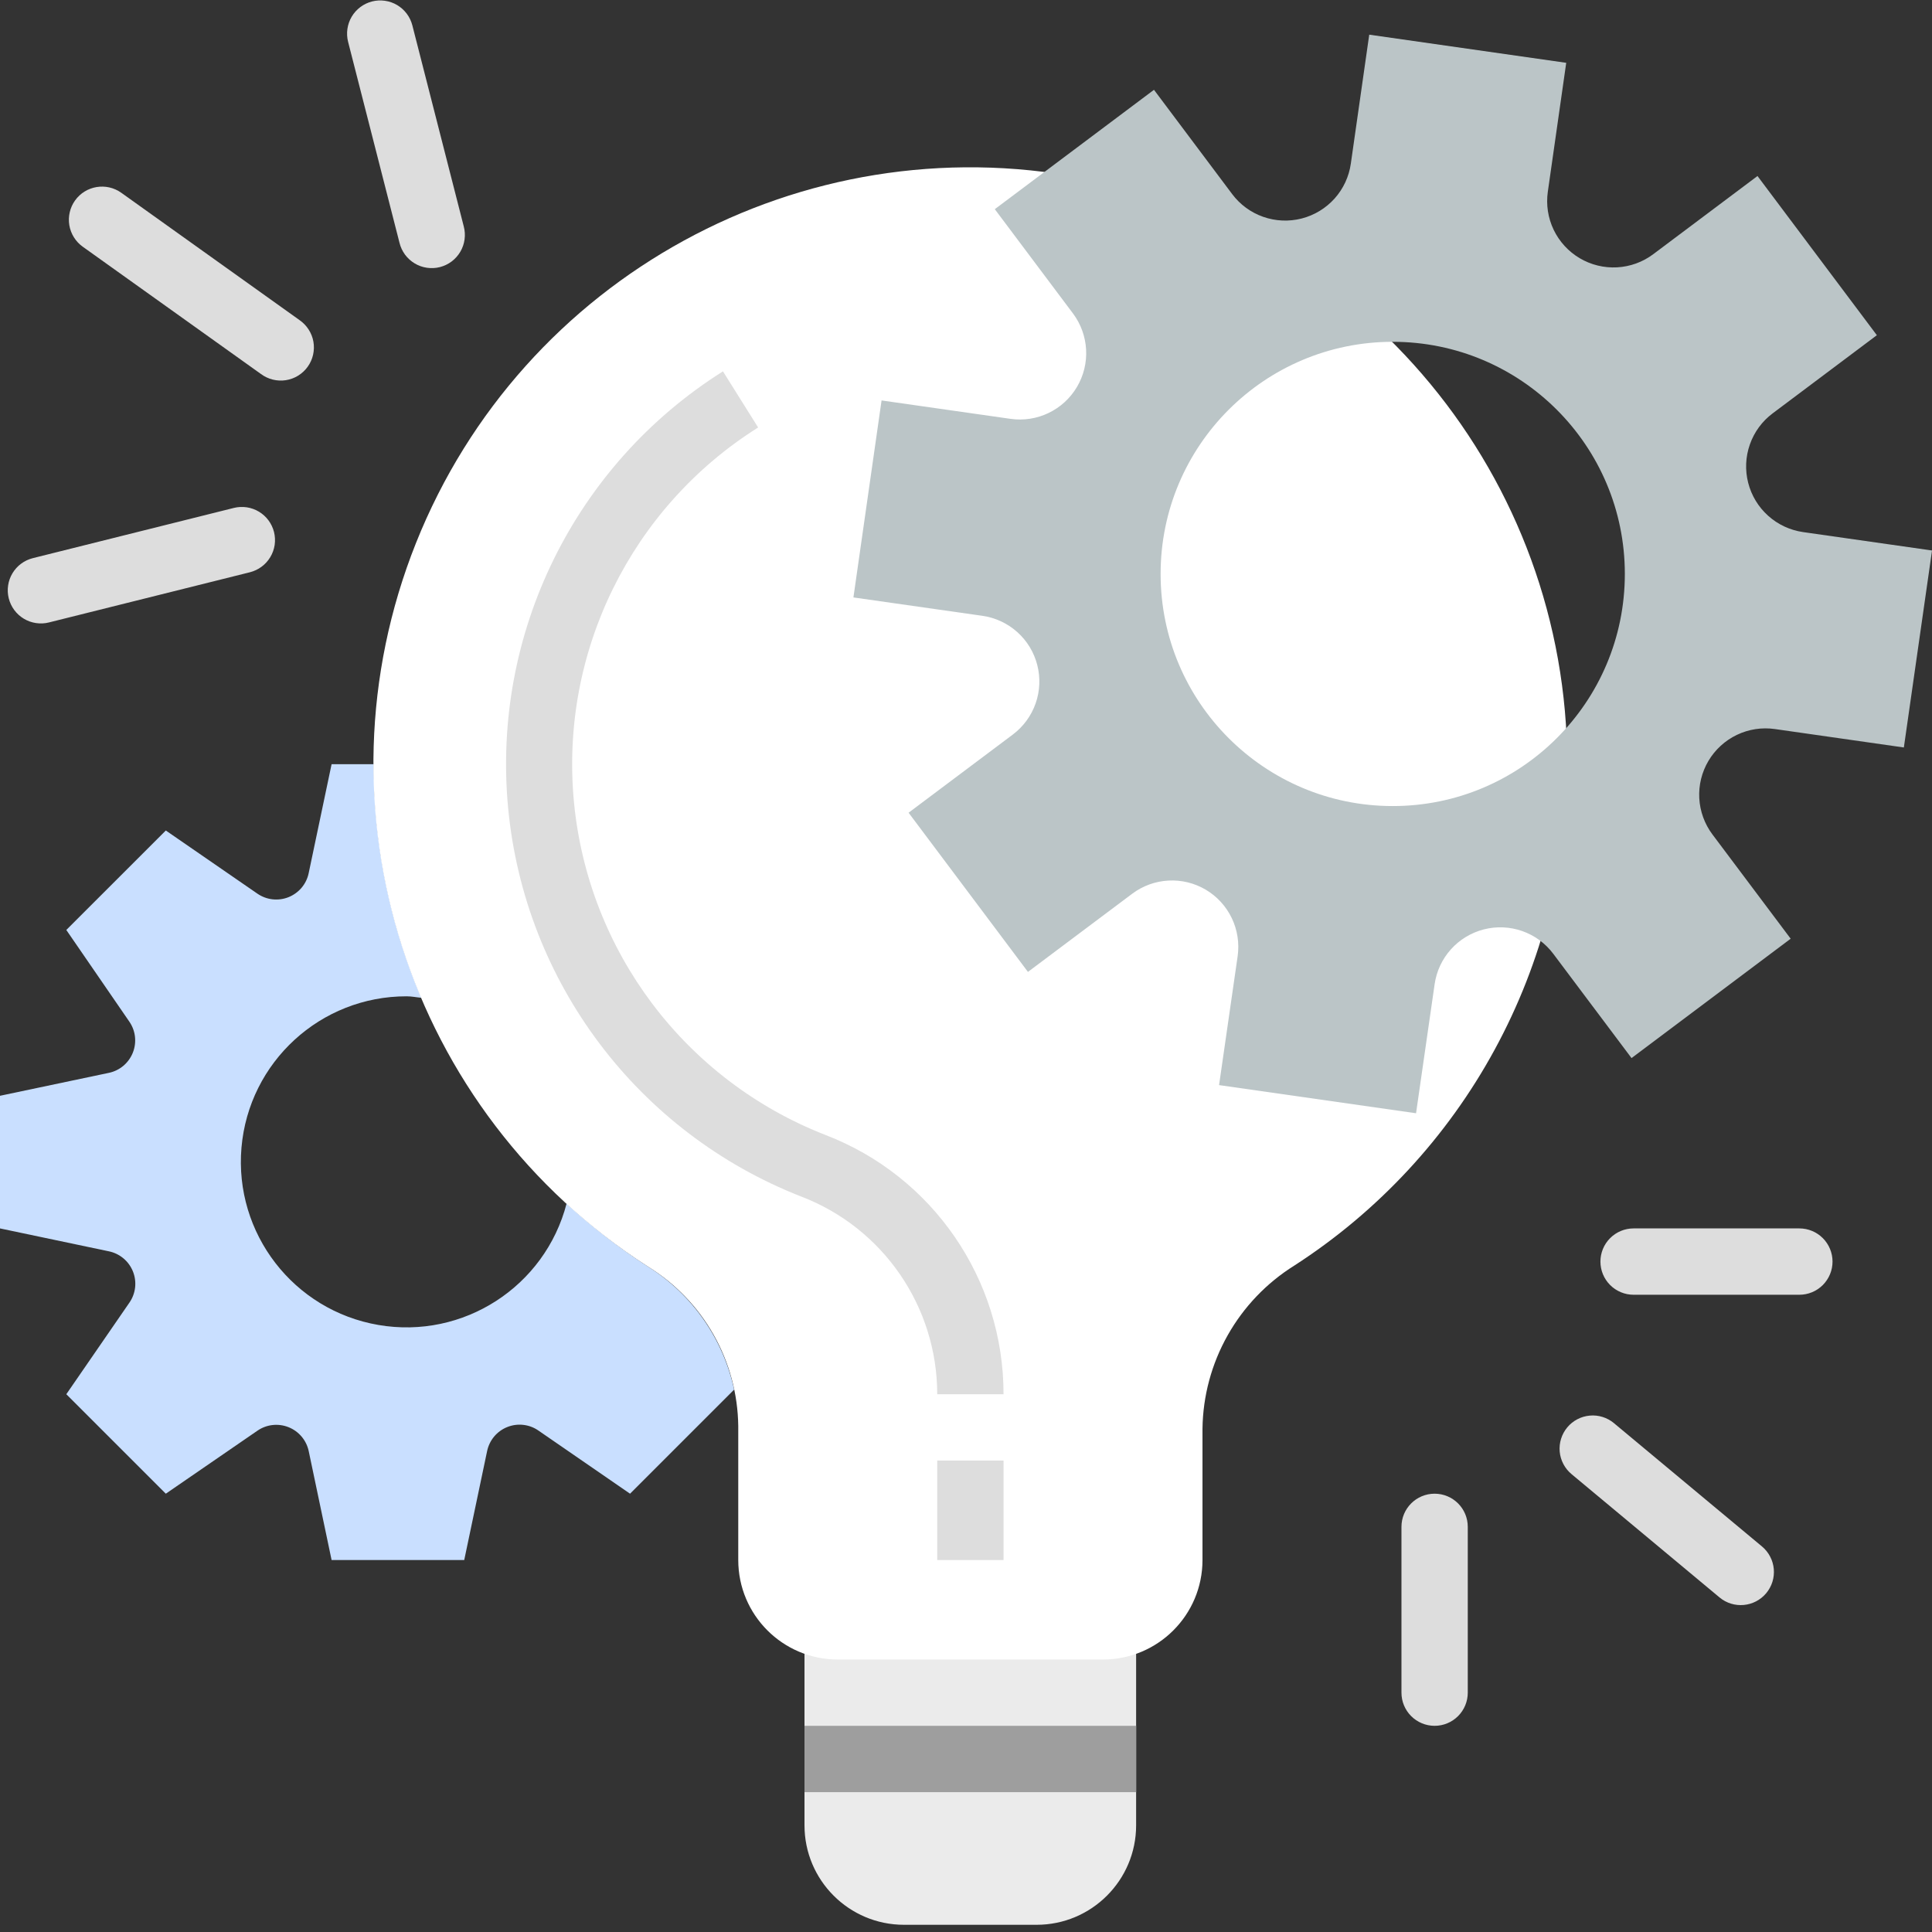 <svg width="74" height="74" viewBox="0 0 74 74" fill="none" xmlns="http://www.w3.org/2000/svg">
<rect x="0" y="0" width="74" height="74" fill="#333333" stroke="none"/>
<g clip-path="url(#clip0_416_9913)">
<path d="M30.814 69.914C30.814 72.018 32.52 73.724 34.625 73.724H39.705C41.809 73.724 43.516 72.018 43.516 69.914V62.293H30.814V69.914Z" fill="#EBEBEB"/>
<path d="M24.831 48.521C23.721 47.805 22.674 46.994 21.702 46.098C20.873 49.286 17.739 51.308 14.493 50.749C11.245 50.191 8.967 47.24 9.249 43.958C9.531 40.675 12.281 38.156 15.575 38.161C15.77 38.161 15.956 38.201 16.142 38.218C14.938 35.388 14.318 32.345 14.318 29.27H12.701L11.823 33.444C11.781 33.649 11.688 33.84 11.553 34.001C11.418 34.161 11.246 34.285 11.052 34.363C10.858 34.441 10.647 34.469 10.439 34.446C10.231 34.423 10.032 34.348 9.86 34.23L6.351 31.81L2.54 35.62L4.953 39.13C5.072 39.302 5.147 39.501 5.17 39.709C5.193 39.917 5.165 40.127 5.087 40.322C5.009 40.516 4.885 40.688 4.725 40.823C4.565 40.957 4.374 41.05 4.169 41.093L0 41.971V47.051L4.174 47.929C4.379 47.972 4.569 48.065 4.73 48.2C4.89 48.334 5.014 48.506 5.092 48.7C5.17 48.895 5.198 49.105 5.175 49.313C5.151 49.521 5.077 49.72 4.958 49.892L2.54 53.402L6.351 57.212L9.86 54.799C10.032 54.68 10.231 54.605 10.44 54.582C10.648 54.559 10.858 54.587 11.053 54.665C11.247 54.742 11.419 54.867 11.554 55.027C11.689 55.188 11.782 55.379 11.825 55.584L12.701 59.753H17.781L18.658 55.578C18.701 55.373 18.794 55.182 18.928 55.021C19.063 54.861 19.235 54.736 19.43 54.659C19.624 54.581 19.835 54.552 20.043 54.576C20.251 54.599 20.45 54.673 20.622 54.793L24.132 57.212L28.119 53.225C27.912 52.262 27.515 51.349 26.95 50.541C26.386 49.733 25.665 49.046 24.831 48.521Z" fill="#C9DFFF"/>
<path d="M60.029 29.27C60.028 18.309 52.246 8.89 41.482 6.821C30.718 4.753 20 10.614 15.935 20.794C11.871 30.974 15.603 42.607 24.831 48.521C25.872 49.166 26.733 50.063 27.335 51.129C27.938 52.195 28.261 53.396 28.277 54.62V59.753C28.277 61.857 29.982 63.563 32.087 63.563H42.248C44.352 63.563 46.058 61.857 46.058 59.753V54.725C46.074 53.472 46.404 52.243 47.019 51.151C47.634 50.058 48.513 49.138 49.576 48.474C52.785 46.402 55.423 43.559 57.249 40.204C59.076 36.849 60.031 33.09 60.029 29.27Z" fill="white"/>
<path d="M67.895 15.834L71.888 12.839L67.316 6.742L63.322 9.737C62.921 10.038 62.438 10.213 61.937 10.24C61.435 10.267 60.937 10.145 60.505 9.889C60.073 9.633 59.727 9.255 59.509 8.802C59.292 8.35 59.214 7.843 59.285 7.345L59.99 2.406L52.445 1.328L51.74 6.267C51.67 6.765 51.453 7.23 51.118 7.604C50.782 7.978 50.343 8.245 49.857 8.369C49.37 8.494 48.857 8.472 48.383 8.305C47.909 8.139 47.495 7.835 47.194 7.433L44.2 3.44L38.103 8.012L41.097 12.005C41.713 12.828 41.773 13.939 41.249 14.823C40.726 15.706 39.722 16.188 38.706 16.043L33.766 15.338L32.688 22.883L37.628 23.587C38.126 23.658 38.591 23.875 38.965 24.211C39.34 24.546 39.606 24.985 39.73 25.472C39.855 25.959 39.833 26.471 39.666 26.945C39.499 27.419 39.195 27.833 38.793 28.135L34.801 31.129L39.373 37.226L43.366 34.232C43.767 33.931 44.25 33.755 44.752 33.728C45.253 33.7 45.752 33.822 46.184 34.078C46.616 34.334 46.963 34.713 47.18 35.166C47.397 35.619 47.475 36.126 47.405 36.623L46.693 41.562L54.238 42.64L54.949 37.7C55.02 37.202 55.237 36.737 55.572 36.363C55.908 35.989 56.346 35.723 56.833 35.598C57.829 35.343 58.88 35.713 59.496 36.535L62.491 40.527L68.587 35.955L65.591 31.962C65.29 31.561 65.114 31.078 65.086 30.576C65.059 30.075 65.181 29.576 65.437 29.144C65.693 28.712 66.072 28.365 66.525 28.148C66.978 27.93 67.485 27.853 67.983 27.924L72.922 28.63L74.001 21.085L69.061 20.38C68.564 20.308 68.099 20.092 67.725 19.756C67.351 19.421 67.085 18.983 66.96 18.496C66.835 18.009 66.857 17.497 67.024 17.023C67.19 16.549 67.493 16.135 67.895 15.834ZM53.345 30.874C48.434 30.874 44.454 26.894 44.454 21.983C44.454 17.073 48.434 13.092 53.345 13.092C58.255 13.092 62.235 17.073 62.235 21.983C62.235 26.894 58.255 30.874 53.345 30.874Z" fill="#BBC5C7"/>
<path d="M30.814 66.103H43.516V68.644H30.814V66.103Z" fill="#9E9E9E"/>
<path d="M35.898 55.942H38.438V59.752H35.898V55.942ZM38.438 53.402H35.898C35.897 50.044 33.826 47.033 30.69 45.831C24.439 43.387 20.097 37.632 19.463 30.951C18.829 24.269 22.011 17.8 27.691 14.224L29.038 16.373C24.169 19.437 21.44 24.983 21.983 30.711C22.526 36.439 26.248 41.373 31.607 43.468C35.723 45.043 38.441 48.995 38.438 53.402ZM62.57 47.051H68.92C69.257 47.051 69.58 47.185 69.818 47.423C70.056 47.662 70.19 47.985 70.19 48.322C70.19 48.658 70.056 48.981 69.818 49.22C69.58 49.458 69.257 49.592 68.92 49.592H62.57C62.233 49.592 61.91 49.458 61.672 49.22C61.433 48.981 61.3 48.658 61.3 48.322C61.3 47.985 61.433 47.662 61.672 47.423C61.91 47.185 62.233 47.051 62.57 47.051ZM60.029 54.673C60.136 54.544 60.267 54.438 60.415 54.361C60.562 54.283 60.724 54.236 60.89 54.221C61.056 54.205 61.224 54.223 61.383 54.273C61.542 54.322 61.69 54.403 61.818 54.51L67.488 59.233C67.616 59.34 67.722 59.471 67.799 59.619C67.877 59.766 67.925 59.928 67.94 60.094C67.955 60.26 67.937 60.427 67.888 60.587C67.838 60.746 67.757 60.894 67.651 61.022C67.201 61.561 66.4 61.634 65.862 61.185L60.192 56.461C60.064 56.354 59.958 56.224 59.881 56.076C59.803 55.928 59.755 55.767 59.74 55.601C59.725 55.434 59.743 55.267 59.793 55.108C59.842 54.949 59.923 54.801 60.029 54.673ZM54.949 57.212C55.651 57.212 56.219 57.78 56.219 58.482V64.833C56.219 65.17 56.085 65.493 55.847 65.731C55.609 65.969 55.286 66.103 54.949 66.103C54.612 66.103 54.289 65.969 54.051 65.731C53.813 65.493 53.679 65.17 53.679 64.833V58.482C53.679 57.78 54.248 57.212 54.949 57.212ZM1.259 21.378L8.956 19.455C9.117 19.415 9.286 19.407 9.451 19.431C9.616 19.456 9.774 19.512 9.917 19.598C10.06 19.684 10.185 19.797 10.284 19.931C10.383 20.065 10.455 20.217 10.496 20.379C10.536 20.541 10.544 20.709 10.52 20.874C10.495 21.039 10.438 21.198 10.352 21.34C10.266 21.483 10.153 21.608 10.019 21.707C9.885 21.806 9.733 21.878 9.571 21.919L1.875 23.841C1.713 23.882 1.545 23.89 1.38 23.865C1.215 23.841 1.056 23.784 0.913 23.698C0.77 23.612 0.645 23.499 0.546 23.365C0.447 23.231 0.375 23.079 0.335 22.917C0.294 22.755 0.286 22.587 0.311 22.422C0.335 22.257 0.392 22.099 0.478 21.956C0.564 21.813 0.677 21.688 0.811 21.589C0.945 21.49 1.098 21.418 1.259 21.378ZM2.874 7.679C3.282 7.108 4.075 6.977 4.646 7.384L11.469 12.258C11.608 12.354 11.727 12.476 11.819 12.618C11.911 12.759 11.974 12.918 12.004 13.085C12.033 13.251 12.029 13.422 11.992 13.587C11.955 13.752 11.885 13.908 11.787 14.045C11.688 14.183 11.564 14.299 11.42 14.388C11.276 14.477 11.116 14.536 10.948 14.562C10.781 14.588 10.611 14.58 10.447 14.539C10.283 14.498 10.129 14.425 9.993 14.324L3.17 9.45C3.034 9.353 2.919 9.231 2.831 9.089C2.742 8.948 2.683 8.79 2.655 8.626C2.628 8.461 2.633 8.293 2.671 8.131C2.708 7.968 2.777 7.814 2.874 7.679ZM14.249 0.056C14.411 0.015 14.579 0.006 14.744 0.03C14.909 0.053 15.068 0.109 15.212 0.194C15.355 0.28 15.48 0.392 15.58 0.525C15.68 0.659 15.753 0.811 15.794 0.972L17.763 8.672C17.806 8.834 17.817 9.003 17.794 9.17C17.772 9.336 17.717 9.496 17.632 9.641C17.547 9.786 17.434 9.913 17.3 10.014C17.166 10.115 17.013 10.188 16.851 10.23C16.688 10.272 16.519 10.28 16.352 10.256C16.186 10.232 16.026 10.175 15.883 10.089C15.739 10.002 15.613 9.888 15.513 9.753C15.414 9.618 15.342 9.464 15.302 9.301L13.333 1.602C13.25 1.276 13.3 0.929 13.471 0.639C13.643 0.35 13.923 0.14 14.249 0.056Z" fill="#DDDDDD"/>
</g>
<defs>
<clipPath id="clip0_416_9913">
<rect width="74" height="74" fill="white"/>
</clipPath>
</defs>
</svg>
